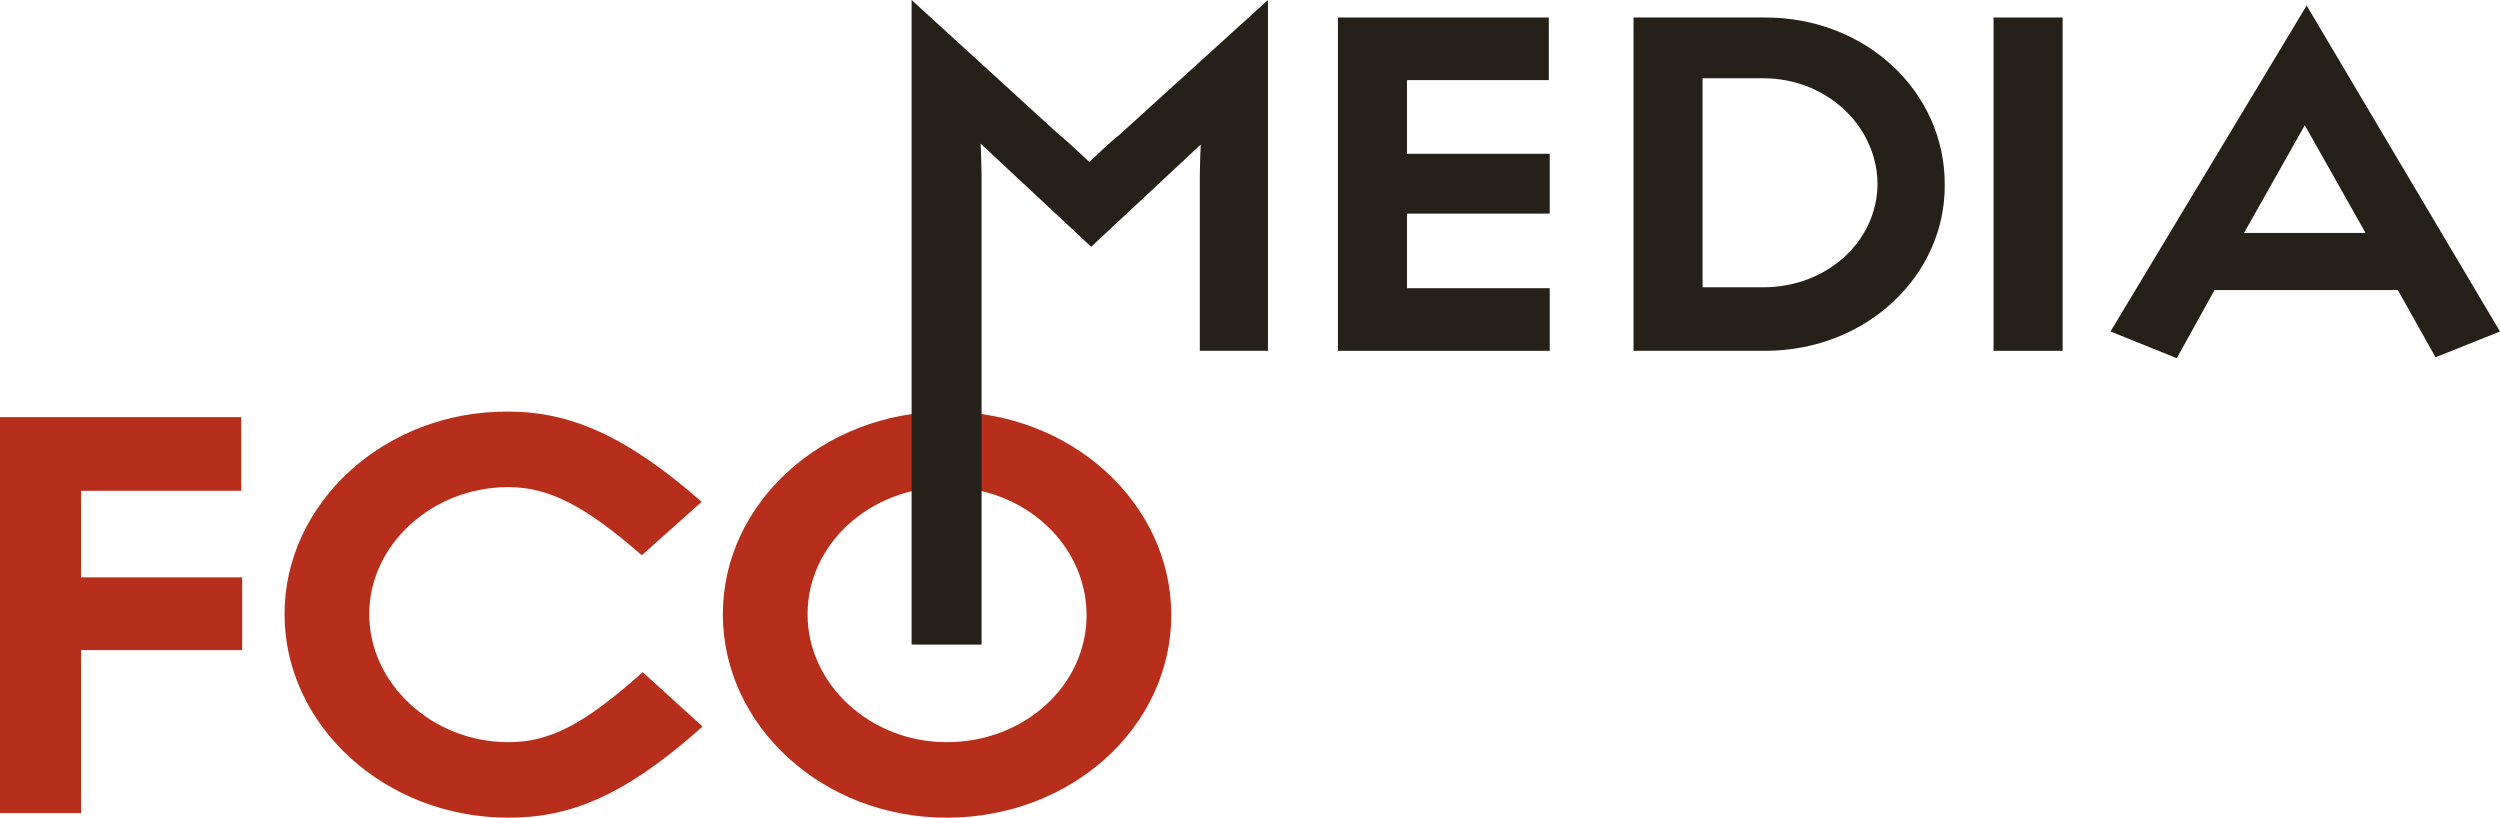 <?xml version="1.0" encoding="utf-8"?>
<!-- Generator: Adobe Illustrator 24.1.0, SVG Export Plug-In . SVG Version: 6.00 Build 0)  -->
<svg version="1.1" id="Laag_2_1_" xmlns="http://www.w3.org/2000/svg" xmlns:xlink="http://www.w3.org/1999/xlink" x="0px" y="0px"
	 viewBox="0 0 271.5 88.8" enable-background="new 0 0 271.5 88.8" xml:space="preserve">
<path fill="#B72E1B" d="M55.2,88.8c-13.4,0-24.3-10-24.3-22.1s10.9-22.1,24.3-22c6.7,0,12.8,2.6,21,9.8l-6.5,5.8
	c-6.2-5.4-10.1-7.4-14.5-7.4c-8.2,0-15.1,6.2-15.1,13.8S47,80.6,55.2,80.6c4.5,0,8.2-1.9,14.6-7.6l6.5,5.9
	C67.9,86.4,62,88.8,55.2,88.8"/>
<path fill="#B72E1B" d="M102.8,88.8c-13.5,0-24.3-10-24.3-22.1s10.9-22,24.3-22c13.6,0,24.4,10,24.4,22.1
	C127.2,78.9,116.4,88.8,102.8,88.8 M102.8,52.9c-8.3,0-15.1,6.2-15.1,13.8s6.8,13.9,15.1,13.9c8.5,0,15.2-6.2,15.2-13.8
	S111.3,52.9,102.8,52.9"/>
<path fill="#262118" d="M130.3,38.1V18.8c0-0.8,0.1-3.1,0.1-3.1l-11.9,11.1l-12-11.2c0,0,0.1,2.7,0.1,3.4v51H99V0l16.1,14.7
	c0.8,0.6,3.2,2.9,3.2,2.9s2.5-2.4,3.2-2.9L137.7,0v38.1H130.3z"/>
<polygon fill="#262118" points="152.8,23.2 152.8,31.3 168.3,31.3 168.3,38.1 145.3,38.1 145.3,1.9 168.2,1.9 168.2,8.7 152.8,8.7 
	152.8,16.7 168.3,16.7 168.3,23.2 "/>
<path fill="#262118" d="M191.7,38.1h-14.3V1.9h14.3c11,0,19.5,8.1,19.5,18.1C211.3,29.9,202.7,38.1,191.7,38.1 M191.5,8.5h-6.6v22.7
	h6.6c6.9,0,12.4-5,12.4-11.3C203.8,13.6,198.3,8.5,191.5,8.5"/>
<rect x="216.5" y="1.9" fill="#262118" width="7.5" height="36.2"/>
<path fill="#262118" d="M264.5,38.8l-4.1-7.3h-19.9l-4.1,7.4l-7.2-2.9l21.3-35.4l21,35.4L264.5,38.8z M250.3,13.6l-6.6,11.7h13.2
	L250.3,13.6z"/>
<polygon fill="#B72E1B" points="8.8,70.6 8.8,88.3 0,88.3 0,45.3 26.2,45.3 26.2,53.3 8.8,53.3 8.8,62.7 26.3,62.7 26.3,70.6 "/>
</svg>

